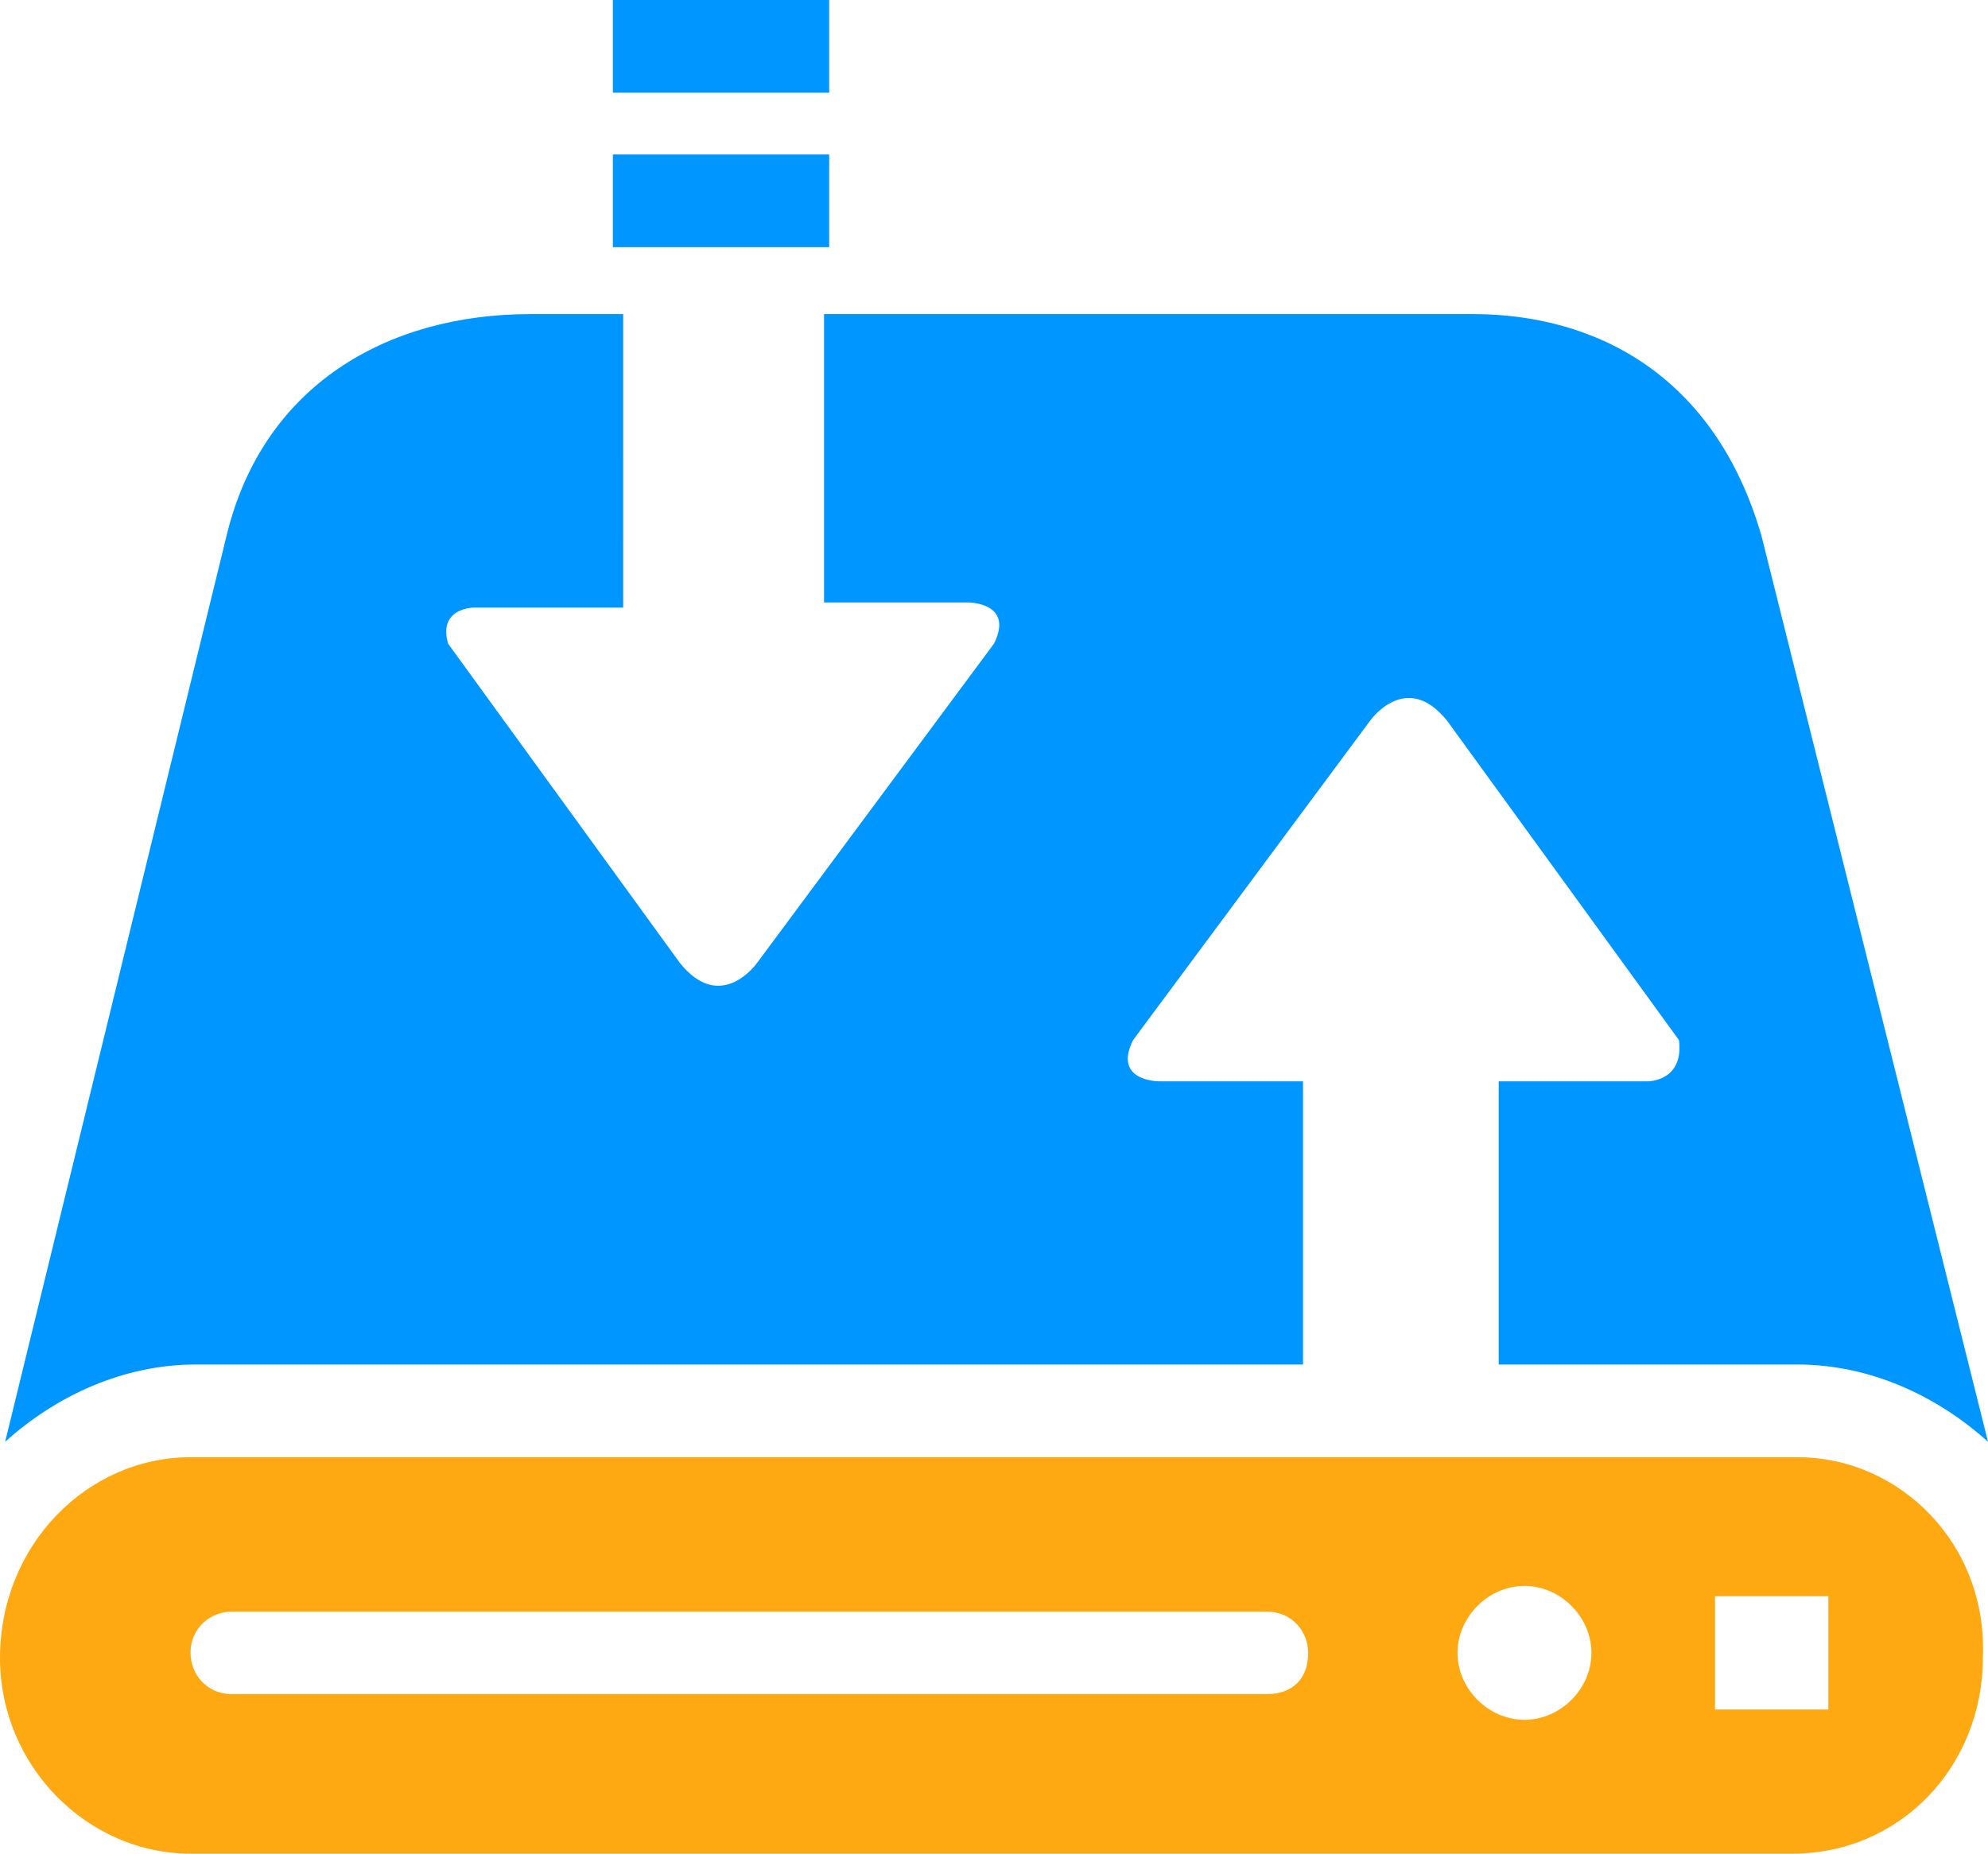 <?xml version="1.0" encoding="utf-8"?>
<!-- Generator: Adobe Illustrator 19.2.1, SVG Export Plug-In . SVG Version: 6.00 Build 0)  -->
<svg version="1.1" id="icons" xmlns="http://www.w3.org/2000/svg" xmlns:xlink="http://www.w3.org/1999/xlink" x="0px" y="0px"
	 viewBox="0 0 38.6 36" style="enable-background:new 0 0 38.6 36;" xml:space="preserve">
<style type="text/css">
	.st0{fill:#FFA912;}
	.st1{fill:#0096FF;}
</style>
<g>
	<path class="st0" d="M34.9,28.3H3.7C1.7,28.3,0,30,0,32.2C0,34.3,1.7,36,3.7,36h31.1c2.1,0,3.7-1.7,3.7-3.8
		C38.6,30,36.9,28.3,34.9,28.3z M24.6,32.9H4.5c-0.5,0-0.8-0.4-0.8-0.8c0-0.5,0.4-0.8,0.8-0.8h20.1c0.5,0,0.8,0.4,0.8,0.8
		C25.4,32.6,25.1,32.9,24.6,32.9z M29.6,33.4c-0.7,0-1.3-0.6-1.3-1.3c0-0.7,0.6-1.3,1.3-1.3c0.7,0,1.3,0.6,1.3,1.3
		C30.9,32.8,30.3,33.4,29.6,33.4z M35.5,33.2h-2.2V31h2.2V33.2z"/>
</g>
<g>
	<path class="st1" d="M34.2,10.4c-0.9-3.1-3.2-4.3-5.6-4.3H16v5.6h2.8c0,0,0.9,0,0.5,0.8l-4.6,6.2c0,0-0.7,1-1.5,0l-4.5-6.2
		c-0.2-0.7,0.5-0.7,0.5-0.7h2.9V6.1h-1.8c-2.8,0-5.2,1.4-5.9,4.3L0.1,28c1-0.9,2.3-1.5,3.7-1.5h21.5V21h-2.8c0,0-0.9,0-0.5-0.8
		l4.6-6.2c0,0,0.7-1,1.5,0l4.5,6.2C32.7,21,32,21,32,21h-2.9v5.5h5.8c1.4,0,2.7,0.6,3.7,1.5L34.2,10.4z"/>
	<rect x="11.9" y="3" class="st1" width="4.2" height="1.8"/>
	<rect x="11.9" class="st1" width="4.2" height="1.8"/>
</g>
</svg>
